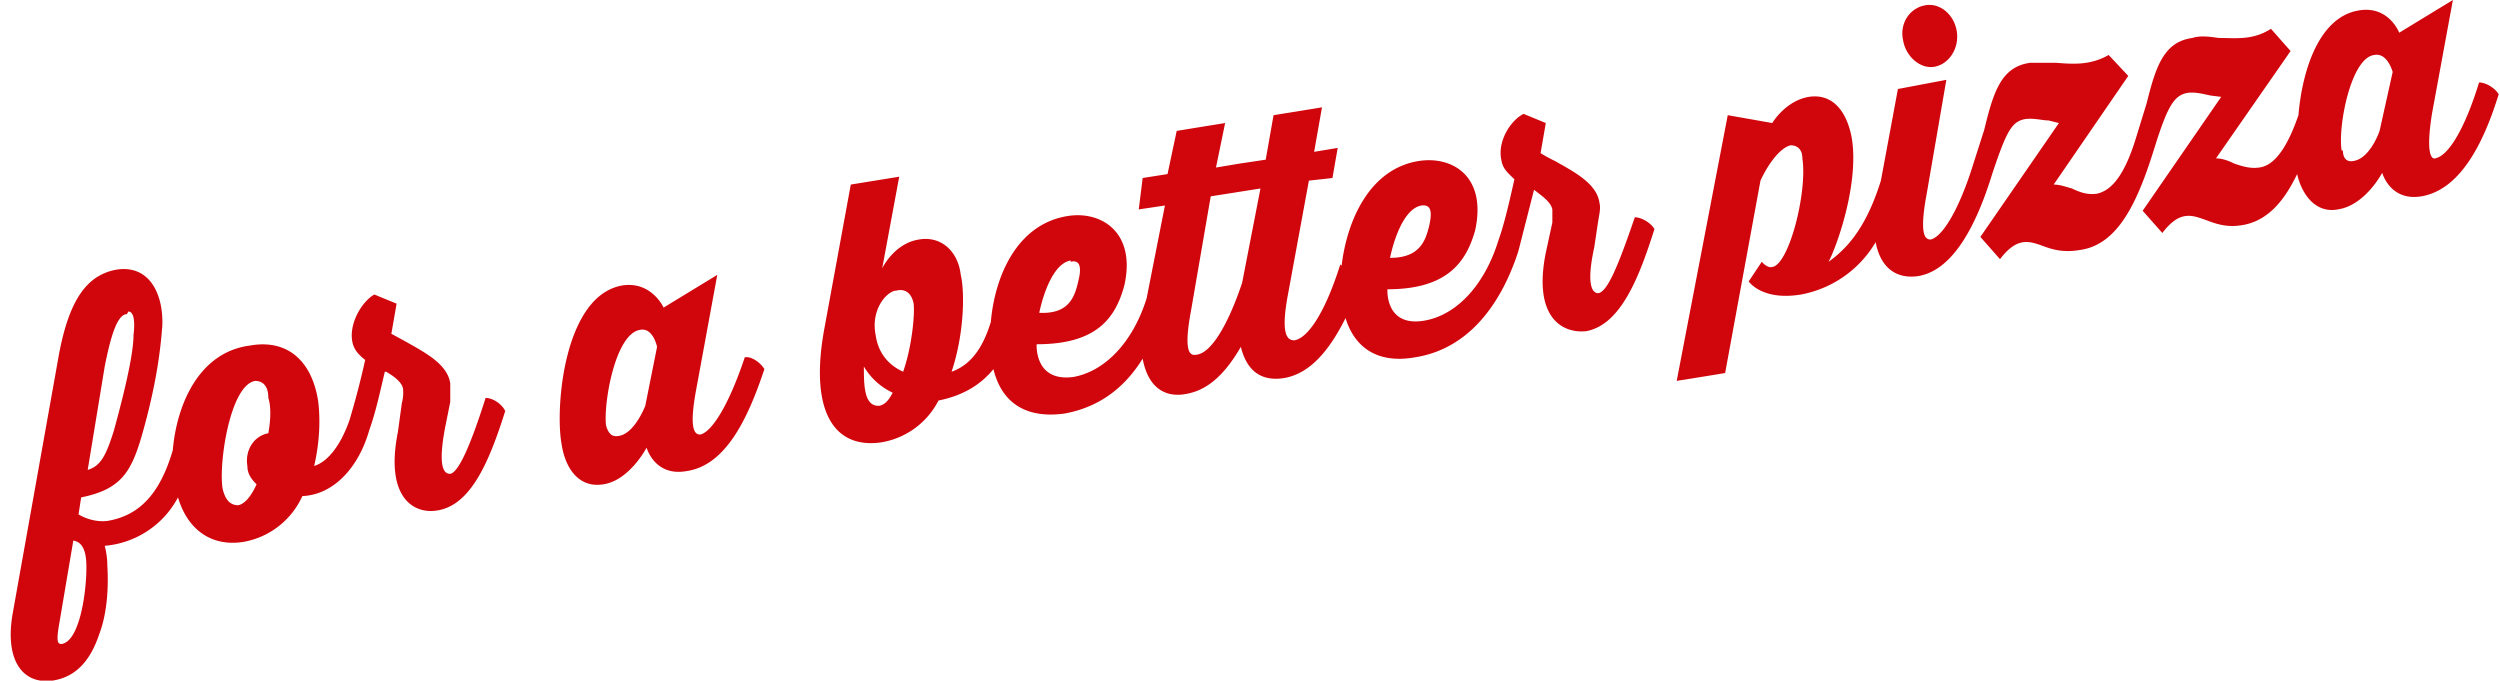 <svg xmlns="http://www.w3.org/2000/svg" fill="none" viewBox="0 0 191 52">
  <path fill="#D1050C" fill-rule="evenodd" d="M186 12.1c1-.1 2.3-2.2 3.4-5.8.5 0 1.2.4 1.5.9-1.2 3.9-3 7.3-5.9 7.8-2.4.4-3-1.8-3-1.8s-1.3 2.5-3.4 2.8c-1.6.3-2.7-1-3.1-2.7-1 2.1-2.3 3.6-4.2 3.9-1.2.2-2-.1-2.8-.4-1.1-.4-2-.7-3.3 1l-1.5-1.7 6-8.7-.8-.1c-.5-.1-1.2-.3-1.8-.2-1 .2-1.5 1-2.5 4.2-1.3 4.2-2.8 7.4-5.7 7.8-1.2.2-2 0-2.8-.3-1.1-.4-2-.7-3.3 1l-1.5-1.7 6-8.7-.8-.2c-.5 0-1.1-.2-1.8-.1-1 .2-1.4.9-2.5 4.2-1.2 3.9-3 7.4-5.7 7.8-1.5.2-2.8-.5-3.2-2.6a8.4 8.4 0 0 1-5.7 4c-3 .5-4-1-4-1l1-1.5s.4.5.8.4c1.3-.2 2.7-5.8 2.3-8.3 0-.7-.4-1-.9-1-.8.2-1.7 1.4-2.3 2.7l-2.7 14.7-3.7.6L132 8.8l3.4.6s1-1.7 2.8-2c2-.3 3 1.4 3.3 3.3.5 3.5-1.2 8.2-1.8 9.3 1.7-1.2 3-3 4-6.2l1.3-7 3.7-.7-1.5 8.7c-.6 3.2-.1 3.5.3 3.5.9-.2 2.2-2.3 3.3-5.9l.8-2.5c.7-2.9 1.3-4.8 3.5-5.1h2c1.3.1 2.6.2 4-.6l1.5 1.6-5.7 8.3c.5 0 1 .2 1.4.3.6.3 1.2.5 1.9.4.9-.2 2-1 3-4.3l.8-2.6c.7-2.8 1.3-4.7 3.5-5 .6-.2 1.3-.1 2 0 1.3 0 2.6.2 4-.7l1.5 1.7-5.7 8.2c.5 0 1 .2 1.4.4.6.2 1.2.4 1.9.3.8-.1 1.9-.8 3-4 .3-3.5 1.6-7.5 4.6-8 2.3-.4 3.1 1.7 3.1 1.7l4.1-2.5-1.6 8.7c-.5 3.2 0 3.5.3 3.4Zm-7-.6c0 .6.3.9.8.8 1.3-.2 2-2.3 2-2.3l1-4.5s-.4-1.5-1.4-1.3c-1.8.2-2.8 5.5-2.5 7.3Z" clip-rule="evenodd"/>
  <path fill="#D1050C" d="M147.8 5.1c1.1-.2 1.9-1.4 1.7-2.7-.2-1.3-1.3-2.2-2.4-2-1.2.2-2 1.4-1.7 2.7.2 1.2 1.3 2.2 2.4 2Z"/>
  <path fill="#D1050C" fill-rule="evenodd" d="M102.4 20.2c-1.1 3.5-2.4 5.6-3.5 5.8-.5 0-1.1-.3-.5-3.5l1.6-8.7 1.8-.2.4-2.3-1.8.3.6-3.4-3.7.6-.6 3.4-2 .3-1.8.3.7-3.4-3.7.6-.7 3.3-1.9.3L87 16l2-.3-1.4 7.1c-1.1 3.5-3.3 5.6-5.6 6-3 .4-2.8-2.5-2.8-2.5 4.5 0 6-1.9 6.7-4.5.9-4-1.7-5.7-4.3-5.3-3.9.6-5.6 4.6-5.9 8.1-.5 1.6-1.3 3.2-3 3.8 1-3 1-6.2.7-7.4-.2-1.8-1.5-3-3.2-2.7-1.9.3-2.8 2.2-2.8 2.2l1.3-7-3.7.6-2 10.9c-1.2 6.4.7 9.3 4.3 8.8a6 6 0 0 0 4.4-3.2c2-.4 3.3-1.3 4.2-2.4.6 2.5 2.4 3.8 5.4 3.4 2.8-.5 4.7-2.1 6-4.2.4 2.2 1.7 3 3.3 2.7 1.8-.3 3.1-1.7 4.2-3.6.5 2 1.7 2.6 3.2 2.4 2.1-.3 3.6-2.2 4.8-4.6.7 2.3 2.5 3.5 5.3 3 4.5-.7 6.8-4.7 7.9-8.1l1.2-4.7c.8.6 1.3 1 1.4 1.5v1l-.5 2.3c-1 5 1.3 6.2 3.1 6 2.6-.5 4-4 5.2-7.8-.3-.5-1-.9-1.5-.9-1.3 3.8-2.1 5.7-2.8 5.8-.3 0-1-.3-.3-3.5l.3-2c.1-.6.2-1 .1-1.4-.2-1.5-2-2.4-3.4-3.2a11 11 0 0 1-1.1-.6l.4-2.3-1.7-.7c-1 .5-2 2.1-1.7 3.5.1.7.5 1 1 1.5-.4 1.8-.8 3.5-1.2 4.6-1.1 3.6-3.3 5.8-5.7 6.2-3 .5-2.8-2.4-2.8-2.4 4.5 0 6-2 6.7-4.5.9-4.1-1.7-5.7-4.3-5.3-3.8.6-5.5 4.6-5.9 8Zm-8-5.5 1.9-.3-1.4 7.2c-1.1 3.3-2.4 5.4-3.5 5.5-.5.1-1-.2-.4-3.4l1.5-8.7 1.9-.3ZM66 28c0 1.4 0 3.1 1.2 3 .4-.1.7-.4 1-1a5 5 0 0 1-2.2-2Zm3.8-4.8c-.1-.6-.5-1.2-1.3-1-.7 0-2 1.4-1.6 3.4.2 1.4 1 2.3 2.1 2.8.7-2 .9-4.5.8-5.2Zm12-3.2c.8-.2.8.6.6 1.4-.3 1.4-.8 2.6-3 2.5 0 0 .7-3.7 2.4-4Zm27.4-2.8c.2-.9.2-1.6-.6-1.5-1.7.3-2.4 4-2.4 4 2.2 0 2.7-1.2 3-2.5ZM18.6 41.4c-2.5.4-4.3-1-5-3.4A7 7 0 0 1 8 41.7s.2.7.2 1.5c.1 1.6 0 3.6-.6 5.2C7 50.2 6 51.7 4 52c-2.3.3-3.7-1.6-3-5.3l3.5-19.6c.8-4.3 2.2-6.1 4.4-6.5 2.6-.4 3.6 2 3.5 4.3-.1 1.2-.3 4-1.6 8.5-.8 2.7-1.6 4-4.6 4.6L6 39.3c.5.3 1.3.6 2.2.5 2.4-.4 4-2 5-5.4.3-3.5 2-7.5 5.9-8 2.8-.5 4.7 1.1 5.2 4.2.2 1.5.1 3.3-.3 5 1-.3 2-1.5 2.7-3.5a64 64 0 0 0 1.2-4.6c-.5-.4-.9-.8-1-1.5-.2-1.4.8-3 1.7-3.5l1.7.7-.4 2.3 1.1.6c1.4.8 3.2 1.7 3.4 3.2v1.4l-.4 2c-.6 3.2 0 3.5.4 3.5.6-.1 1.5-2 2.7-5.8.5 0 1.2.4 1.5 1-1.2 3.8-2.6 7.2-5.2 7.6-1.8.3-4-1-3-6l.3-2.2a3 3 0 0 0 .1-1c0-.5-.6-1-1.3-1.4h-.1c-.4 1.7-.7 3.1-1.2 4.5-.8 2.8-2.7 4.9-5.1 5a6.1 6.1 0 0 1-4.5 3.5Zm-12 2c0 1.8-.5 5.6-1.9 5.8-.3 0-.4-.2-.2-1.4l1.1-6.5c.6.1 1 .6 1 2Zm3.2-19.6c.5 0 .5 1 .4 1.8 0 1.1-.4 3.3-1.5 7.3-.6 1.9-1 2.7-2 3L8 28c.4-2 .9-4 1.7-4Zm8.4 14.8c-.6 0-1-.4-1.2-1.3-.3-2 .6-7.9 2.5-8.2.5 0 1 .3 1 1.3.2.6.2 1.6 0 2.7-1.1.2-1.8 1.3-1.6 2.5 0 .6.3 1 .7 1.4-.4.9-.9 1.5-1.4 1.6ZM56.9 27.3c-1.2 3.6-2.5 5.7-3.4 5.9-.4 0-.9-.3-.3-3.5l1.6-8.7-4.1 2.5s-.9-2-3.1-1.7c-4.5.7-5.2 9.3-4.7 12.1.3 2 1.4 3.4 3.2 3.1 2-.3 3.3-2.8 3.3-2.8s.6 2.2 3 1.8c3-.4 4.7-3.9 6-7.8-.3-.5-1-1-1.5-.9Zm-9.6 6c-.5.1-.8-.1-1-.8-.2-1.7.7-7 2.6-7.3 1-.2 1.3 1.3 1.3 1.3l-.9 4.5s-.8 2.1-2 2.3Z" clip-rule="evenodd"/>
</svg>

